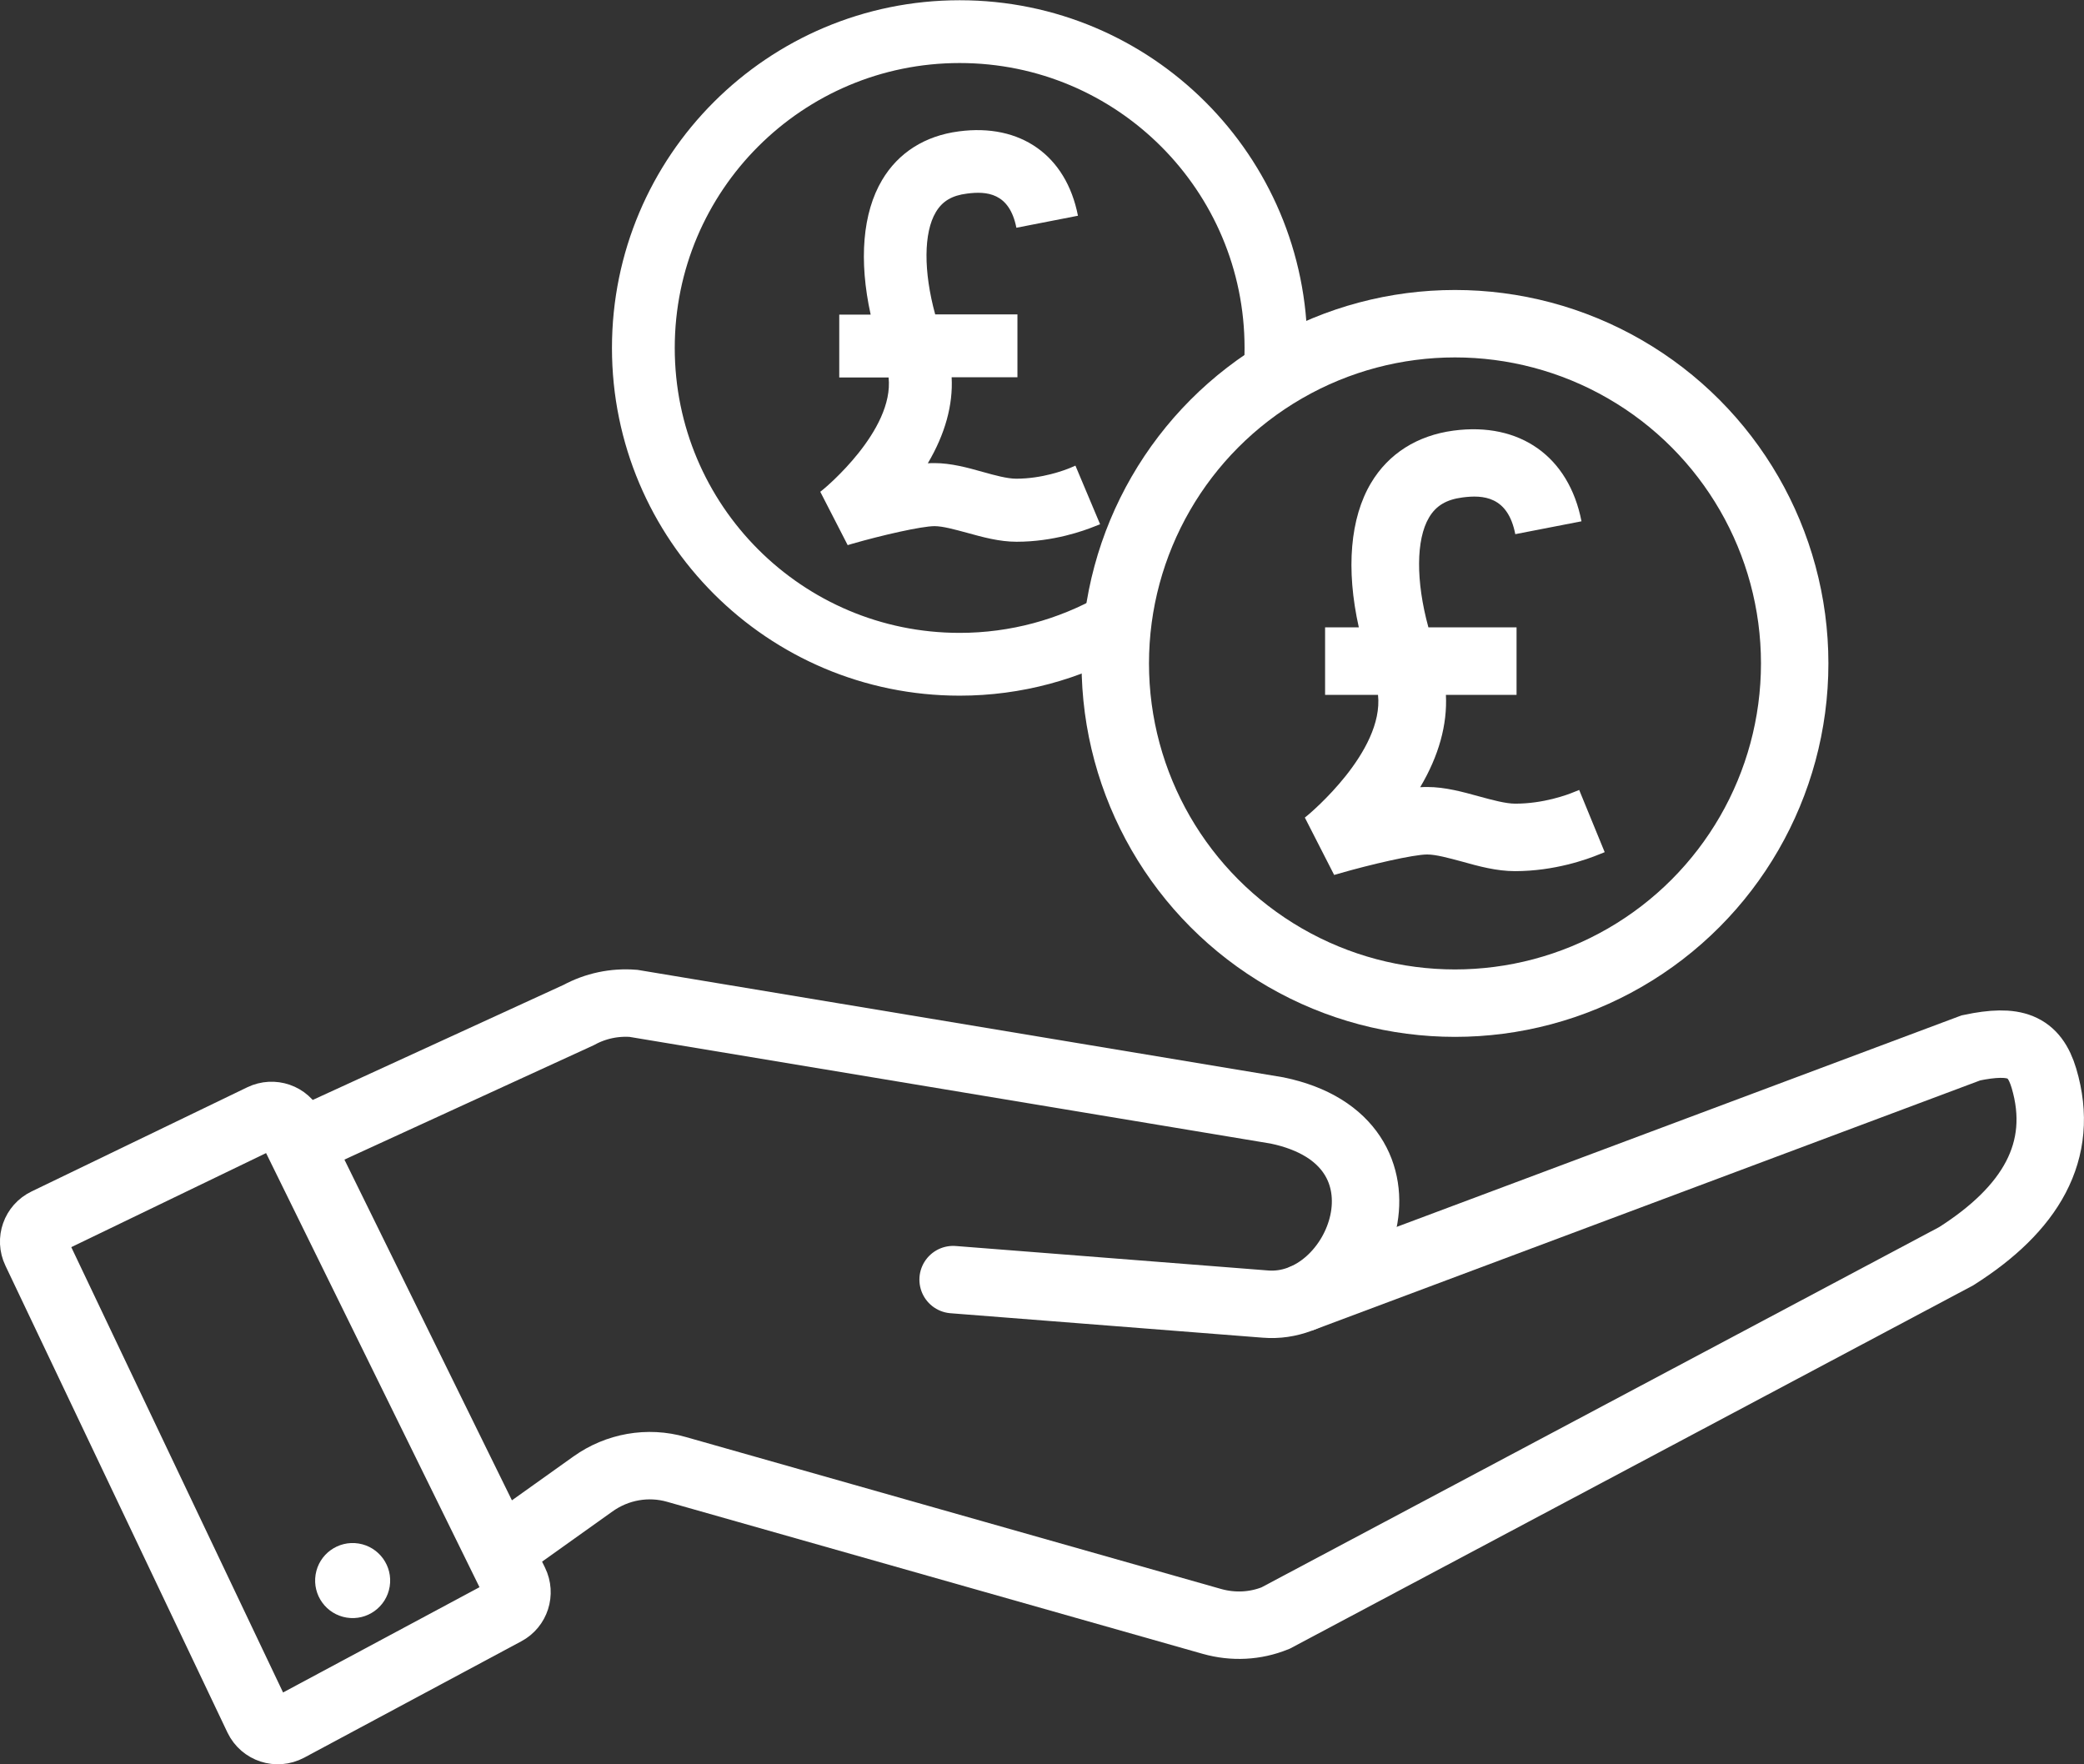 <?xml version="1.0" encoding="utf-8"?>
<!-- Generator: Adobe Illustrator 27.8.0, SVG Export Plug-In . SVG Version: 6.00 Build 0)  -->
<svg version="1.1" id="Layer_1" xmlns="http://www.w3.org/2000/svg" xmlns:xlink="http://www.w3.org/1999/xlink" x="0px" y="0px"
	 viewBox="0 0 988.3 836.6" style="enable-background:new 0 0 988.3 836.6;" xml:space="preserve">
<rect x="0" y="0" width="988.3" height="836.6" fill="#333333" stroke="none"/>
<style type="text/css">
	.st0{fill:#FFFFFF;}
	.st1{fill:none;stroke:#FFFFFF;stroke-width:31.976;stroke-miterlimit:10;}
	.st2{fill:none;stroke:#FFFFFF;stroke-width:29.777;stroke-miterlimit:10;}
	.st3{fill:none;stroke:#FFFFFF;stroke-width:31.976;stroke-linecap:round;stroke-miterlimit:10;}
</style>
<path class="st0" d="M748.9,374.6l-2.5,1c-3.1,1.3-14.4,5.5-27.8,5.5c-4.5,0-10.8-1.7-17-3.4c-8-2.2-16.3-4.5-24.7-4.5
	c-1,0-2.1,0-3.4,0.1c8.9-15,12.9-29.7,12.2-43.8h33.5v-32h-41.8c-6-21.9-5.9-41.7,0.3-52.1c3.3-5.6,8.2-8.5,15.8-9.5
	c9.8-1.3,21.6-0.6,25.1,17.4l31.4-6.1c-6-30.7-29.2-47.2-60.7-43c-17.2,2.3-30.8,10.9-39.1,24.8c-9.9,16.6-12,40.8-5.8,68.5h-16v32
	h25.1c2.9,27-32.7,56.5-33,56.8l-1.7,1.4l13.9,27.2l2.1-0.6c15.2-4.4,35.6-9.1,42-9.1c4.2,0,10.3,1.7,16.3,3.3
	c8.2,2.3,16.6,4.6,25.4,4.6c18.7,0,34.2-5.6,40-8l2.5-1L748.9,374.6z"/>
<circle class="st1" cx="690" cy="314.6" r="161.1"/>
<path class="st0" d="M510,220.8l-2.3,1c-2.9,1.2-13.4,5.2-25.8,5.2c-4.2,0-10.1-1.6-15.8-3.2c-7.4-2.1-15.2-4.2-23-4.2
	c-0.9,0-2,0-3.1,0.1c8.2-13.9,12-27.6,11.3-40.8h31.2v-29.8h-39c-5.6-20.4-5.5-38.8,0.3-48.5c3.1-5.2,7.6-7.9,14.8-8.8
	c9.2-1.2,20.1-0.5,23.4,16.2l29.2-5.7c-5.6-28.6-27.2-43.9-56.5-40c-16.1,2.1-28.7,10.1-36.4,23.1c-9.2,15.5-11.1,38-5.4,63.8h-14.9
	v29.8h23.4c2.7,25.2-30.4,52.6-30.8,52.9l-1.6,1.3l13,25.3l2-0.6c14.2-4.1,33.1-8.4,39.2-8.4c3.9,0,9.6,1.6,15.2,3.1
	c7.6,2.1,15.5,4.3,23.7,4.3c17.5,0,31.9-5.2,37.3-7.4l2.3-0.9L510,220.8z"/>
<path class="st2" d="M528.9,295.6c-21.8,12.3-47,19.4-73.8,19.4c-82.9,0-150-67.2-150-150c0-82.9,67.2-150,150-150
	c82.9,0,150,67.2,150,150c0,4.4-0.2,8.7-0.6,13"/>
<path class="st3" d="M150.9,538l123.6-56.7c7.9-4.3,16.9-6.2,25.9-5.5l305.3,50.8c71,14.8,39.8,95.5-5.6,91.8l-148.1-11.6"/>
<path class="st1" d="M616.6,616l318.1-119.1c21-4.4,30-0.9,34.6,14.4l0,0c10.3,34.7-6.6,62.2-41.6,84.4L604.9,767.3
	c-9.6,3.9-20.1,4.4-30.1,1.6l-254-72.1c-13.6-3.9-28.1-1.3-39.6,6.9l-43.2,30.8"/>
<path class="st1" d="M138.1,534.8l106,215.6c2.5,5.1,0.5,11.2-4.4,13.8l-103,55.2c-5.3,2.8-11.8,0.7-14.4-4.7L17,593.3
	c-2.5-5.2-0.3-11.4,4.9-13.9L124.2,530C129.4,527.5,135.6,529.6,138.1,534.8z"/>
<ellipse transform="matrix(0.159 -0.987 0.987 0.159 -599.333 795.531)" class="st0" cx="167.4" cy="749.7" rx="17.8" ry="17.8"/>
</svg>
